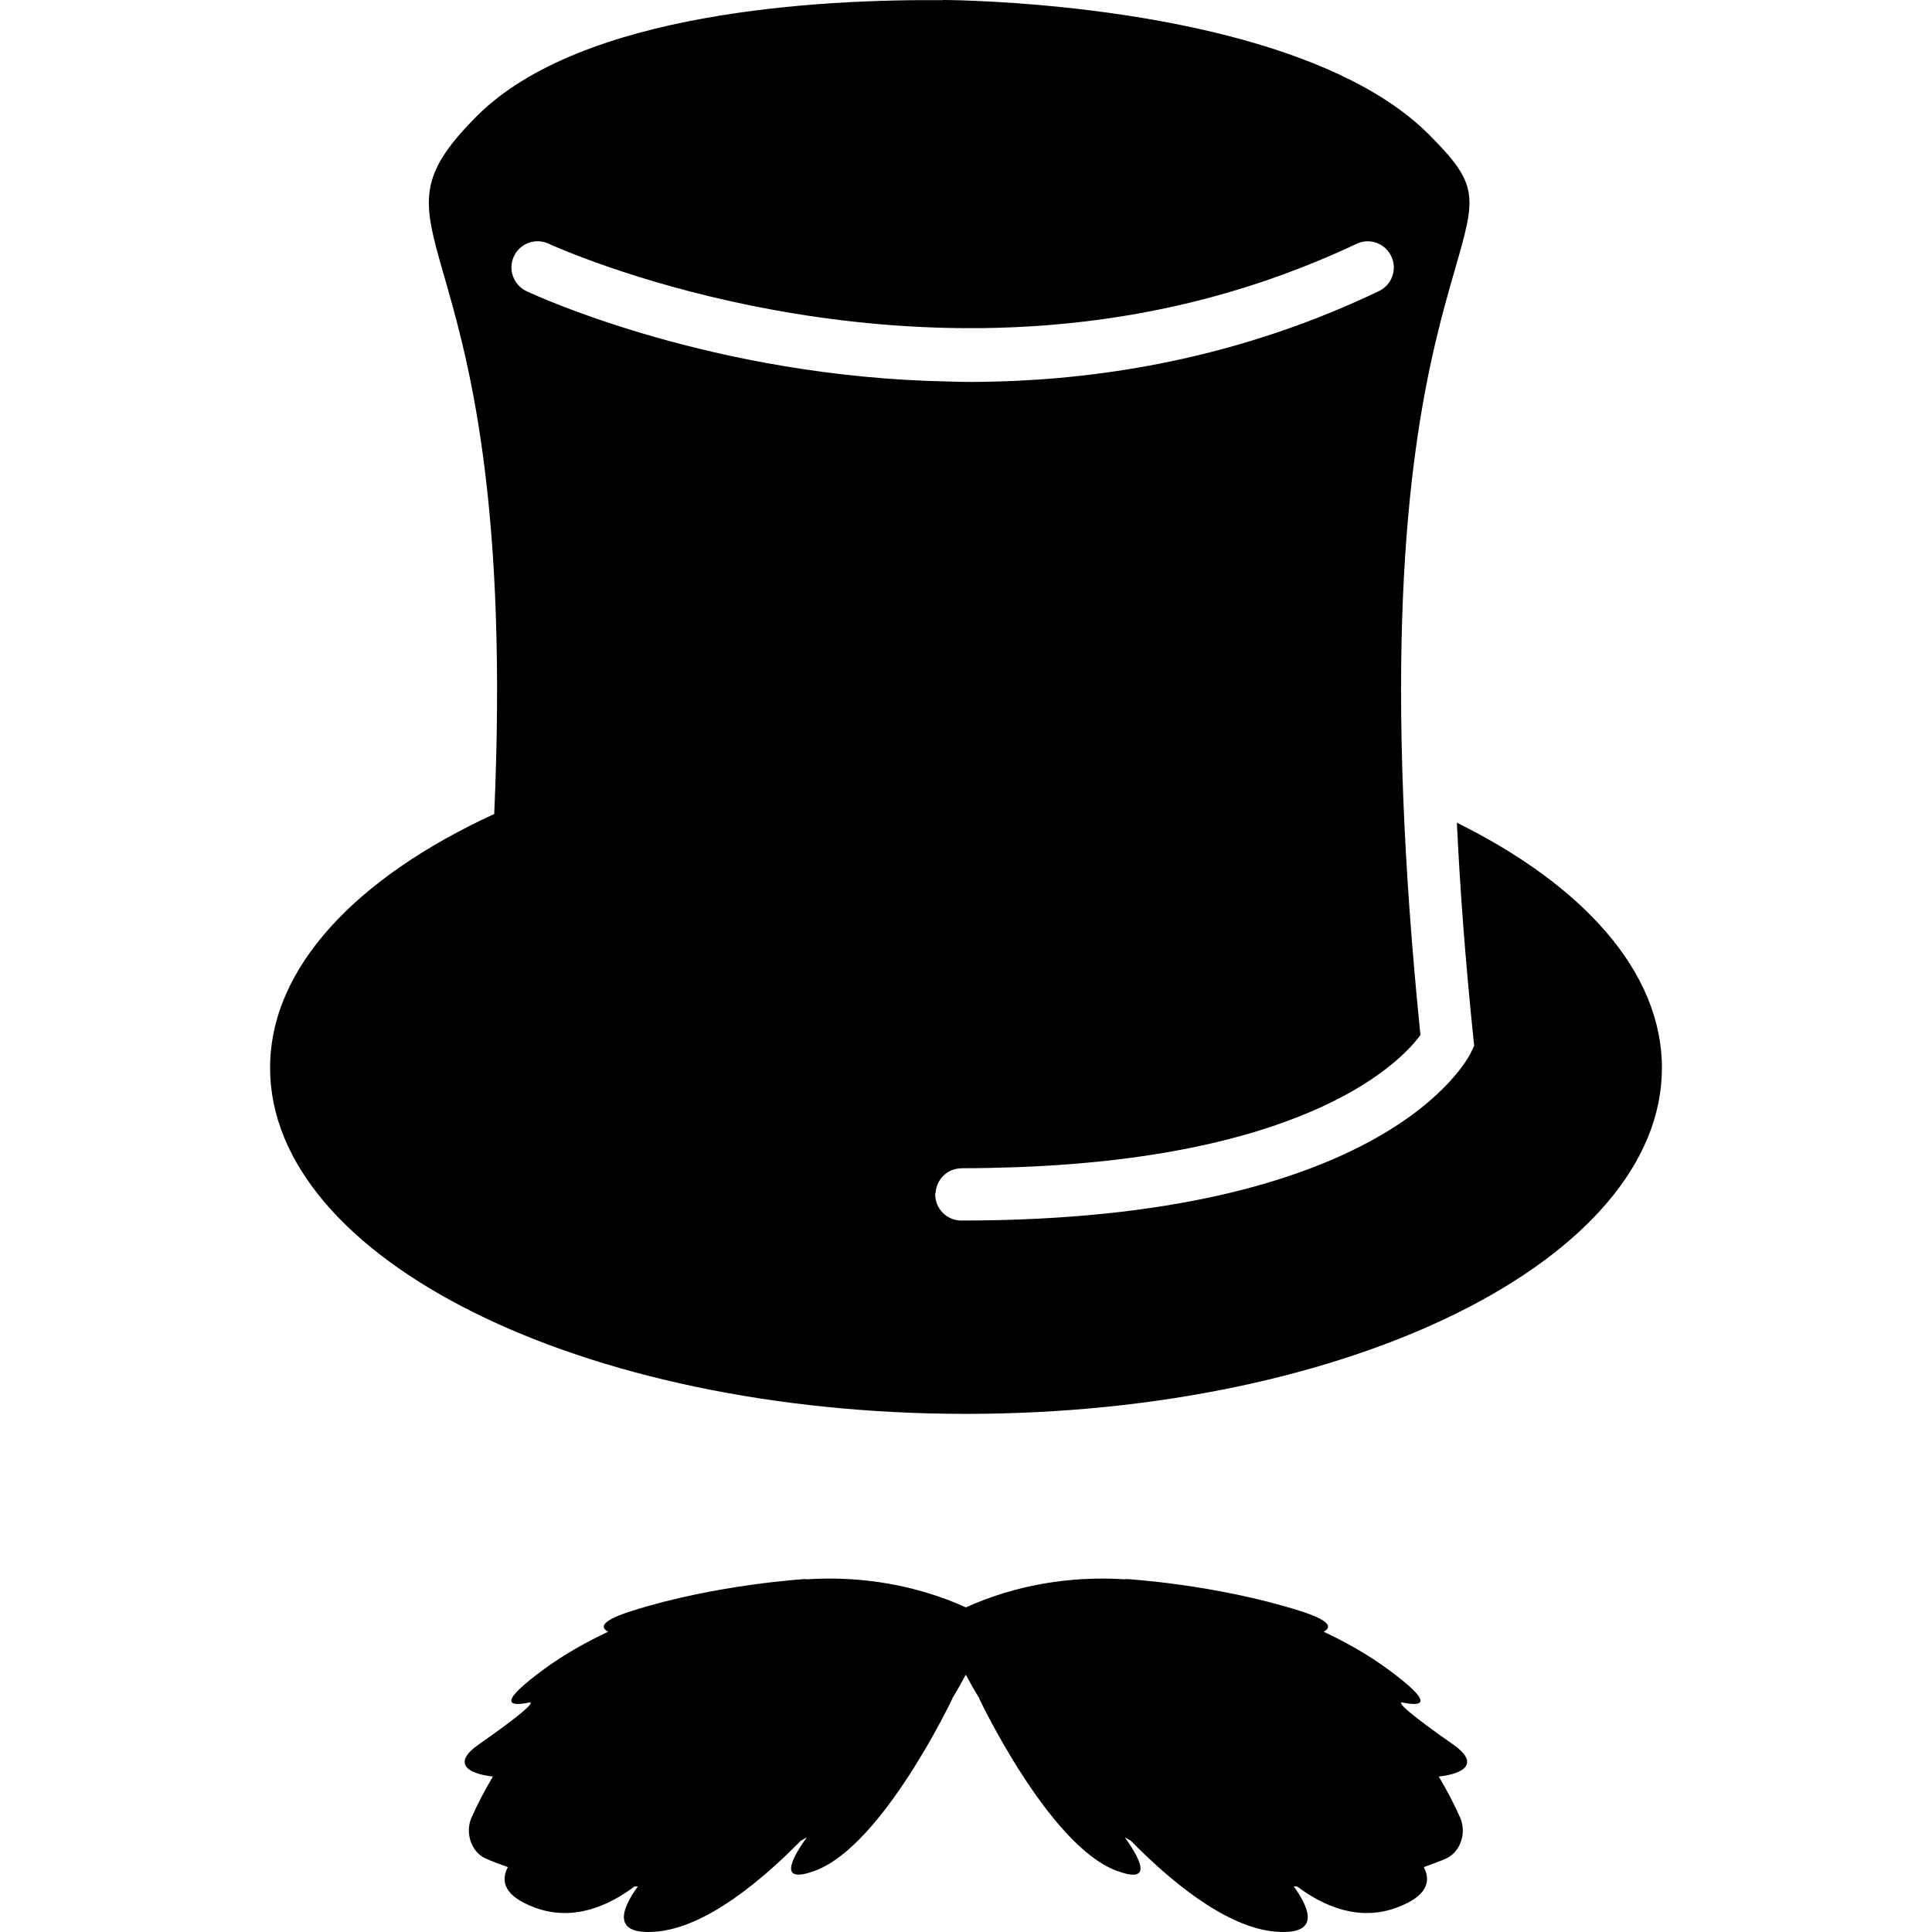 <?xml version="1.0" encoding="iso-8859-1"?>
<!-- Generator: Adobe Illustrator 16.0.0, SVG Export Plug-In . SVG Version: 6.00 Build 0)  -->
<!DOCTYPE svg PUBLIC "-//W3C//DTD SVG 1.1//EN" "http://www.w3.org/Graphics/SVG/1.1/DTD/svg11.dtd">
<svg version="1.1" id="Capa_1" xmlns="http://www.w3.org/2000/svg" xmlns:xlink="http://www.w3.org/1999/xlink" x="0px" y="0px"
	 width="57.692px" height="57.692px" viewBox="0 0 57.692 57.692" style="enable-background:new 0 0 57.692 57.692;"
	 xml:space="preserve">
<g>
	<g>
		<path d="M49.627,31.889c0-2.861-2.342-5.451-6.123-7.322c0.091,1.926,0.248,4.054,0.494,6.447l0.022,0.218l-0.096,0.198
			c-0.098,0.206-2.545,5.017-15.217,5.017c-0.431,0-0.781-0.351-0.781-0.781c0-0.022,0.012-0.042,0.014-0.065
			c0.035-0.395,0.354-0.706,0.756-0.713c0.004,0,0.008-0.003,0.012-0.003c0.571,0,1.112-0.013,1.64-0.031
			c8.889-0.323,11.546-3.229,12.068-3.947c-0.267-2.633-0.429-4.968-0.511-7.049c-0.364-9.193,0.837-13.372,1.547-15.83
			c0.625-2.173,0.721-2.508-0.784-4.013c-2.86-2.86-9.015-3.685-12.32-3.92c-0.479-0.034-0.896-0.056-1.237-0.07
			C28.545,0.001,28.197,0,28.15,0v0.005C24.523-0.026,17.37,0.338,14.246,3.46c-3.842,3.843,1.311,2.876,0.512,20.847
			c-4.106,1.888-6.693,4.581-6.693,7.58c0,5.707,9.304,10.333,20.782,10.333C40.322,42.222,49.627,37.596,49.627,31.889z
			 M15.346,7.654c0.184-0.391,0.646-0.56,1.04-0.375c0.028,0.014,0.691,0.316,1.831,0.708c2.07,0.711,5.727,1.708,10.084,1.805
			c0.666,0.015,1.349,0.009,2.045-0.024c2.704-0.124,5.604-0.635,8.521-1.781c0.545-0.214,1.09-0.443,1.636-0.704
			c0.389-0.189,0.856-0.022,1.041,0.367c0.188,0.39,0.022,0.855-0.367,1.042c-3.718,1.78-7.433,2.522-10.83,2.68
			c-0.486,0.022-0.965,0.033-1.436,0.033c-0.198,0-0.39-0.008-0.584-0.013c-7.017-0.13-12.27-2.54-12.606-2.698
			C15.331,8.508,15.163,8.044,15.346,7.654z"/>
		<path d="M43.393,52.093c-1.849-1.293-1.533-1.246-1.533-1.246l-0.045-0.022c0.704,0.156,1.03,0.047-0.384-0.989
			c-0.598-0.438-1.248-0.802-1.904-1.11c0.261-0.141,0.181-0.342-0.719-0.626c-2.532-0.799-5.202-0.95-5.202-0.95l0.023,0.012
			c-1.697-0.114-3.337,0.182-4.786,0.836c-1.45-0.654-3.089-0.95-4.787-0.836l0.023-0.012c0,0-2.669,0.151-5.201,0.95
			c-0.9,0.285-0.98,0.485-0.719,0.626c-0.656,0.309-1.307,0.673-1.904,1.11c-1.413,1.036-1.089,1.146-0.386,0.989l-0.044,0.022
			c0,0,0.315-0.047-1.532,1.246c-0.782,0.548-0.365,0.868,0.425,0.957c-0.235,0.4-0.455,0.811-0.64,1.232
			c-0.198,0.453-0.001,1.024,0.419,1.213c0.217,0.099,0.442,0.177,0.667,0.259c-0.216,0.42-0.116,0.866,0.804,1.208
			c1.135,0.422,2.187-0.038,2.978-0.628c0.033-0.001,0.067-0.003,0.102-0.005c-0.527,0.73-0.75,1.451,0.527,1.354
			c1.51-0.115,3.211-1.569,4.332-2.711c0.062-0.034,0.122-0.072,0.185-0.107c-0.516,0.72-0.821,1.399,0.26,0.992
			c2.019-0.761,4.088-5.137,4.088-5.137l-0.008,0.002c0.146-0.233,0.279-0.473,0.408-0.714c0.129,0.242,0.263,0.48,0.408,0.714
			l-0.008-0.002c0,0,2.069,4.376,4.088,5.137c1.082,0.409,0.776-0.272,0.261-0.992c0.062,0.035,0.122,0.073,0.184,0.107
			c1.12,1.142,2.822,2.596,4.334,2.711c1.275,0.097,1.052-0.624,0.526-1.354c0.033,0.001,0.067,0.004,0.102,0.005
			c0.791,0.59,1.843,1.05,2.977,0.628c0.92-0.342,1.021-0.789,0.805-1.208c0.225-0.082,0.451-0.16,0.669-0.259
			c0.42-0.189,0.616-0.76,0.418-1.213c-0.185-0.422-0.404-0.832-0.64-1.232C43.758,52.961,44.175,52.641,43.393,52.093z"/>
	</g>
</g>
<g>
</g>
<g>
</g>
<g>
</g>
<g>
</g>
<g>
</g>
<g>
</g>
<g>
</g>
<g>
</g>
<g>
</g>
<g>
</g>
<g>
</g>
<g>
</g>
<g>
</g>
<g>
</g>
<g>
</g>
</svg>
